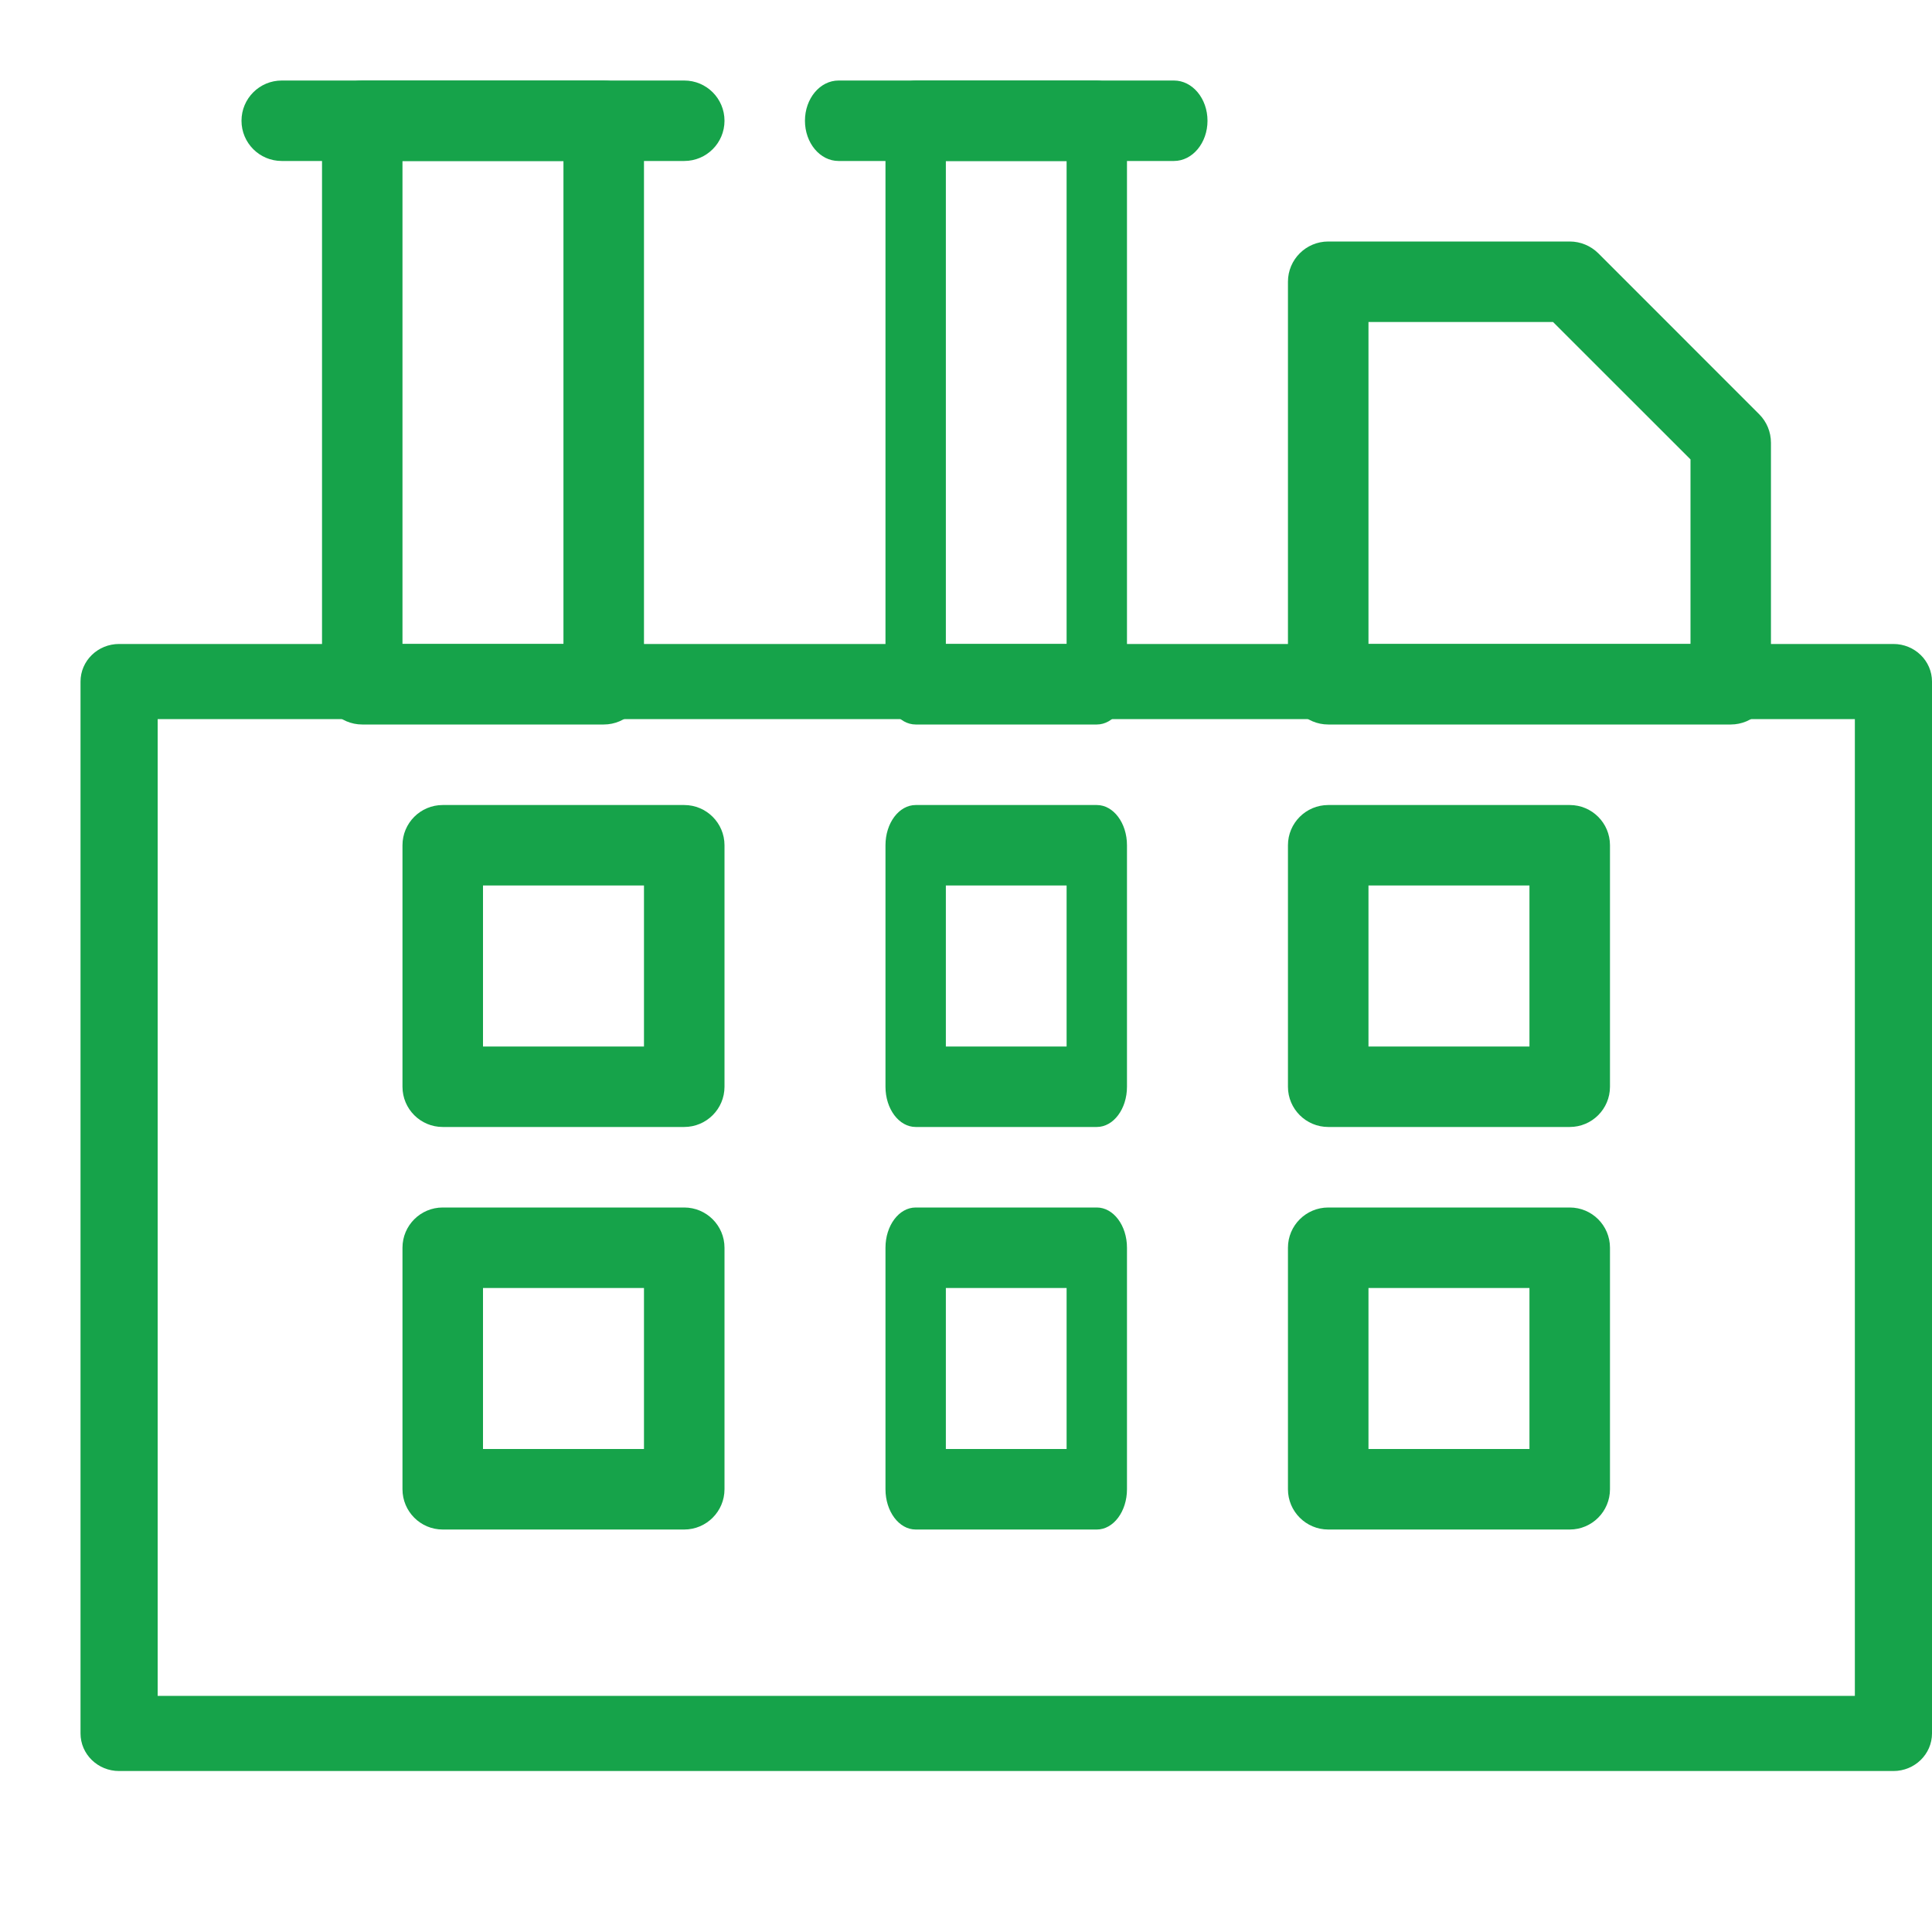 <svg width="28" height="28" viewBox="0 0 28 28" fill="none" xmlns="http://www.w3.org/2000/svg">
<g clip-path="url(#clip0_430_2387)">
<path d="M27.441 25.667H1.726C1.417 25.667 1.167 25.423 1.167 25.122V9.878C1.167 9.577 1.417 9.333 1.726 9.333H27.441C27.749 9.333 28 9.577 28 9.878V25.122C28 25.423 27.749 25.667 27.441 25.667ZM2.285 24.578H26.882V10.422H2.285V24.578Z" fill="#16A34A"/>
<path d="M9.916 16.333H6.416C6.094 16.333 5.833 16.072 5.833 15.75V12.25C5.833 11.928 6.094 11.667 6.416 11.667H9.916C10.238 11.667 10.5 11.928 10.5 12.25V15.75C10.5 16.072 10.238 16.333 9.916 16.333ZM7 15.167H9.333V12.833H7V15.167Z" fill="#16A34A"/>
<path d="M15.896 16.333H13.271C13.029 16.333 12.833 16.072 12.833 15.75V12.25C12.833 11.928 13.029 11.667 13.271 11.667H15.896C16.137 11.667 16.333 11.928 16.333 12.25V15.75C16.333 16.072 16.137 16.333 15.896 16.333ZM13.708 15.167H15.458V12.833H13.708V15.167Z" fill="#16A34A"/>
<path d="M22.75 16.333H19.25C18.928 16.333 18.666 16.072 18.666 15.75V12.25C18.666 11.928 18.928 11.667 19.25 11.667H22.75C23.072 11.667 23.333 11.928 23.333 12.25V15.75C23.333 16.072 23.072 16.333 22.75 16.333ZM19.833 15.167H22.166V12.833H19.833V15.167Z" fill="#16A34A"/>
<path d="M9.916 22.167H6.416C6.094 22.167 5.833 21.905 5.833 21.583V18.083C5.833 17.761 6.094 17.5 6.416 17.5H9.916C10.238 17.5 10.5 17.761 10.5 18.083V21.583C10.5 21.905 10.238 22.167 9.916 22.167ZM7 21H9.333V18.667H7V21Z" fill="#16A34A"/>
<path d="M15.896 22.167H13.271C13.029 22.167 12.833 21.905 12.833 21.583V18.083C12.833 17.761 13.029 17.5 13.271 17.5H15.896C16.137 17.5 16.333 17.761 16.333 18.083V21.583C16.333 21.905 16.137 22.167 15.896 22.167ZM13.708 21H15.458V18.667H13.708V21Z" fill="#16A34A"/>
<path d="M22.75 22.167H19.25C18.928 22.167 18.666 21.905 18.666 21.583V18.083C18.666 17.761 18.928 17.5 19.25 17.5H22.75C23.072 17.5 23.333 17.761 23.333 18.083V21.583C23.333 21.905 23.072 22.167 22.75 22.167ZM19.833 21H22.166V18.667H19.833V21Z" fill="#16A34A"/>
<path d="M8.75 10.5H5.25C4.928 10.5 4.667 10.239 4.667 9.917V1.75C4.667 1.428 4.928 1.167 5.25 1.167H8.75C9.072 1.167 9.333 1.428 9.333 1.75V9.917C9.333 10.239 9.072 10.5 8.75 10.5ZM5.833 9.333H8.166V2.333H5.833V9.333Z" fill="#16A34A"/>
<path d="M15.896 10.5H13.271C13.029 10.5 12.833 10.239 12.833 9.917V1.75C12.833 1.428 13.029 1.167 13.271 1.167H15.896C16.137 1.167 16.333 1.428 16.333 1.75V9.917C16.333 10.239 16.137 10.5 15.896 10.5ZM13.708 9.333H15.458V2.333H13.708V9.333Z" fill="#16A34A"/>
<path d="M9.917 2.333H4.083C3.761 2.333 3.5 2.072 3.5 1.75C3.5 1.428 3.761 1.167 4.083 1.167H9.917C10.239 1.167 10.5 1.428 10.5 1.75C10.5 2.072 10.239 2.333 9.917 2.333Z" fill="#16A34A"/>
<path d="M17.014 2.333H12.153C11.884 2.333 11.666 2.072 11.666 1.75C11.666 1.428 11.884 1.167 12.153 1.167H17.014C17.282 1.167 17.5 1.428 17.5 1.75C17.5 2.072 17.282 2.333 17.014 2.333Z" fill="#16A34A"/>
<path d="M25.083 10.5H19.25C18.928 10.5 18.666 10.239 18.666 9.917V4.083C18.666 3.761 18.928 3.5 19.25 3.5H22.75C22.905 3.5 23.053 3.562 23.163 3.67L25.496 6.004C25.605 6.113 25.666 6.261 25.666 6.417V9.917C25.666 10.239 25.405 10.5 25.083 10.5ZM19.833 9.333H24.5V6.658L22.508 4.667H19.833V9.333Z" fill="#16A34A"/>
</g>
<defs>
<clipPath id="clip0_430_2387">
<rect width="28" height="28" fill="white"/>
</clipPath>
</defs>
</svg>
